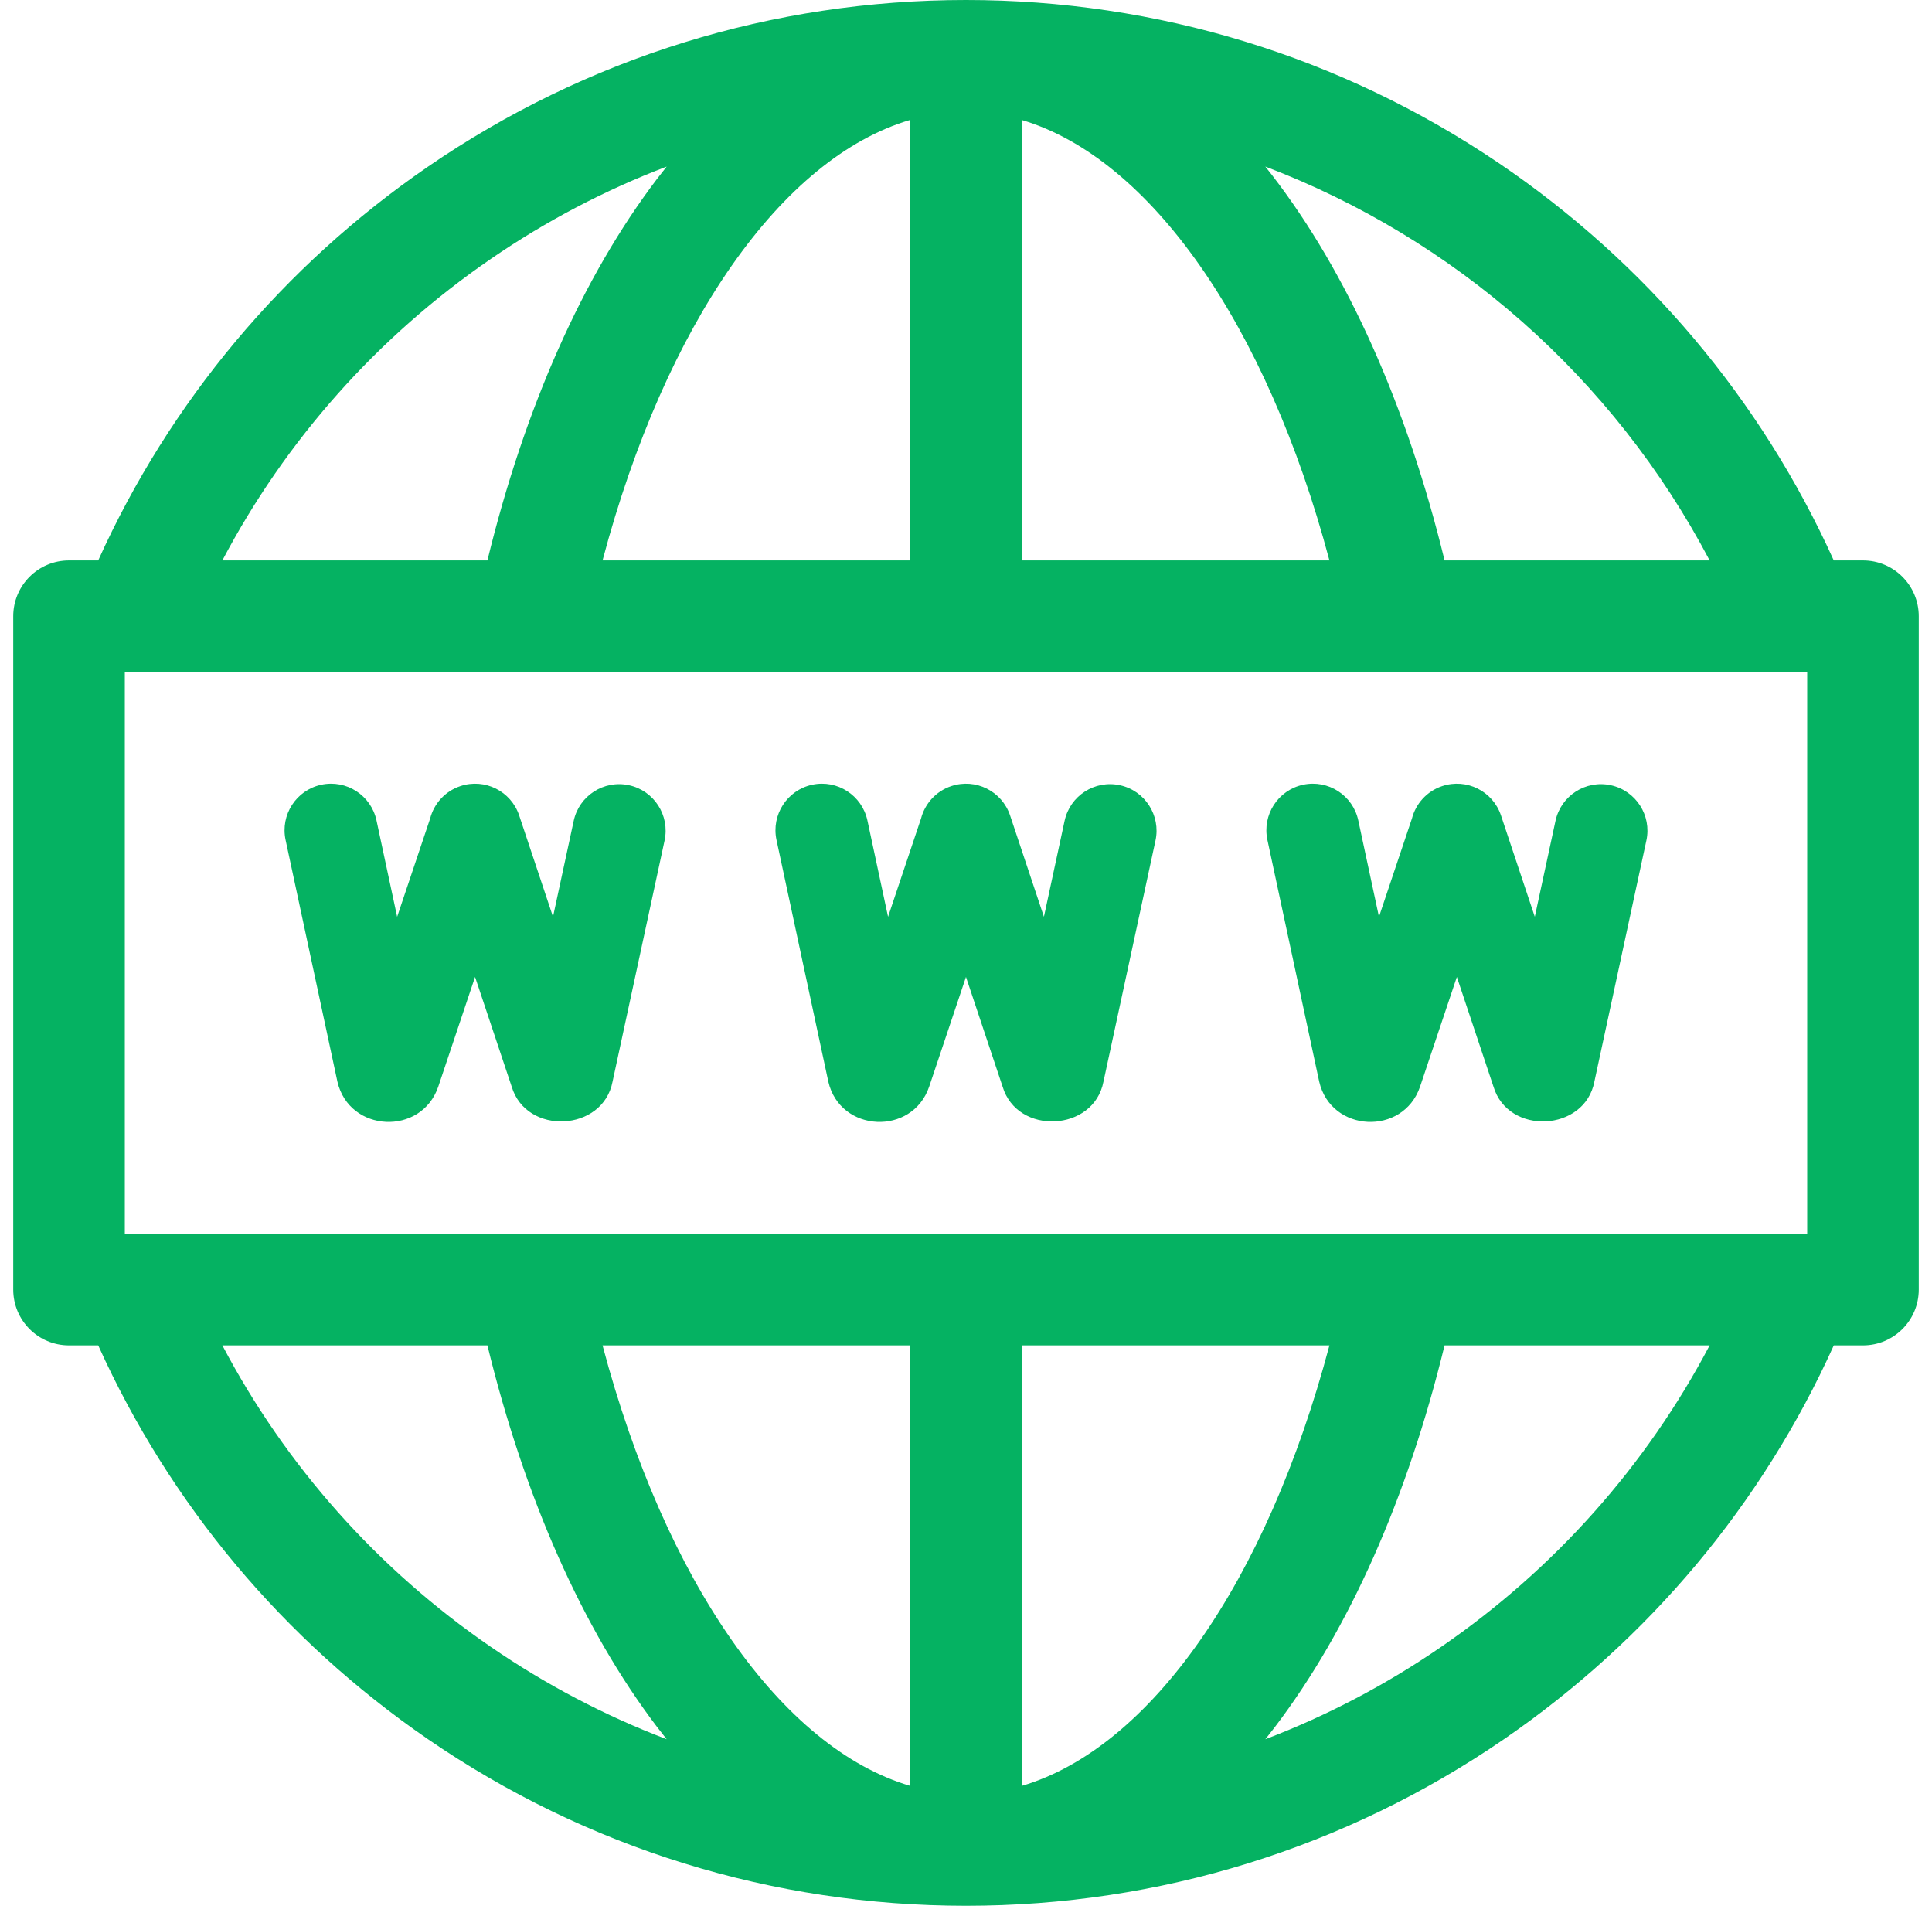 <svg width="73" height="72" viewBox="0 0 73 72" fill="none" xmlns="http://www.w3.org/2000/svg">
<g clip-path="url(#clip0_65_227)">
<path d="M70.392 21.172H69.288C66.539 15.088 62.172 9.907 56.614 6.15C50.664 2.126 43.709 0 36.5 0C29.196 0 22.164 2.179 16.164 6.301C10.702 10.053 6.42 15.174 3.711 21.172H2.608C1.443 21.172 0.5 22.116 0.5 23.281V48.719C0.5 49.884 1.443 50.828 2.608 50.828H3.711C6.42 56.827 10.702 61.947 16.163 65.7C22.164 69.821 29.196 72 36.5 72C43.804 72 50.836 69.821 56.836 65.699C62.298 61.947 66.58 56.826 69.289 50.828H70.392C71.556 50.828 72.5 49.884 72.5 48.719V23.281C72.5 22.116 71.556 21.172 70.392 21.172ZM22.767 50.828H34.392V67.47C29.544 66.042 25.149 59.787 22.767 50.828ZM38.608 67.47V50.828H50.232C47.851 59.786 43.455 66.042 38.608 67.47ZM4.716 46.609V25.391H68.284V46.609H4.716V46.609ZM50.232 21.172H38.608V4.533C43.44 5.968 47.852 12.232 50.232 21.172ZM34.392 4.53V21.172H22.767C25.149 12.213 29.544 5.958 34.392 4.53ZM64.598 21.172H54.583C53.156 15.318 50.911 10.301 48.057 6.607C47.975 6.501 47.892 6.396 47.809 6.292C54.938 9.004 60.947 14.238 64.598 21.172ZM18.549 9.779C20.635 8.346 22.862 7.181 25.19 6.293C25.067 6.447 24.945 6.603 24.823 6.762C22.022 10.446 19.823 15.402 18.417 21.172H8.402C10.799 16.623 14.262 12.724 18.549 9.779ZM8.402 50.828H18.417C19.823 56.597 22.022 61.553 24.823 65.238C24.945 65.397 25.067 65.553 25.19 65.707C22.862 64.819 20.635 63.654 18.549 62.221C14.262 59.276 10.799 55.377 8.402 50.828ZM54.45 62.221C52.365 63.654 50.138 64.819 47.81 65.707C47.931 65.555 48.052 65.402 48.172 65.245C50.975 61.56 53.176 56.601 54.582 50.828H64.598C62.201 55.377 58.737 59.276 54.45 62.221Z" fill="#05B262"/>
<path d="M60.862 29.664C59.913 29.459 58.979 30.062 58.774 31.011L57.992 34.635L56.715 30.808C56.407 29.887 55.412 29.39 54.492 29.698C53.906 29.894 53.494 30.368 53.349 30.925L52.104 34.636L51.323 30.996C51.12 30.047 50.186 29.442 49.237 29.646C48.289 29.85 47.685 30.785 47.889 31.734L49.846 40.864C50.293 42.795 53.019 42.923 53.657 41.052L55.047 36.908L56.431 41.053C56.986 42.904 59.879 42.764 60.243 40.864L62.208 31.753C62.413 30.804 61.81 29.869 60.862 29.664Z" fill="#05B262"/>
<path d="M42.313 29.664C41.364 29.459 40.43 30.062 40.225 31.011L39.444 34.635L38.166 30.808C37.858 29.887 36.864 29.39 35.943 29.698C35.358 29.894 34.945 30.368 34.8 30.925L33.555 34.636L32.775 30.996C32.571 30.047 31.637 29.442 30.689 29.646C29.74 29.85 29.137 30.785 29.34 31.734L31.298 40.864C31.744 42.795 34.471 42.923 35.109 41.052L36.499 36.908L37.883 41.053C38.437 42.904 41.33 42.764 41.694 40.864L43.66 31.753C43.864 30.804 43.261 29.869 42.313 29.664Z" fill="#05B262"/>
<path d="M23.764 29.664C22.816 29.459 21.881 30.062 21.677 31.011L20.895 34.635L19.617 30.808C19.31 29.887 18.315 29.39 17.395 29.698C16.809 29.894 16.396 30.368 16.252 30.925L15.006 34.636L14.226 30.996C14.022 30.047 13.089 29.442 12.14 29.646C11.191 29.85 10.588 30.785 10.791 31.734L12.749 40.864C13.196 42.795 15.922 42.923 16.56 41.052L17.95 36.908L19.334 41.053C19.888 42.904 22.781 42.764 23.145 40.864L25.111 31.753C25.315 30.804 24.713 29.869 23.764 29.664Z" fill="#05B262"/>
</g>
<defs>
<clipPath id="clip0_65_227">
<rect width="72" height="72" fill="white" transform="translate(0.5)"/>
</clipPath>
</defs>
</svg>
